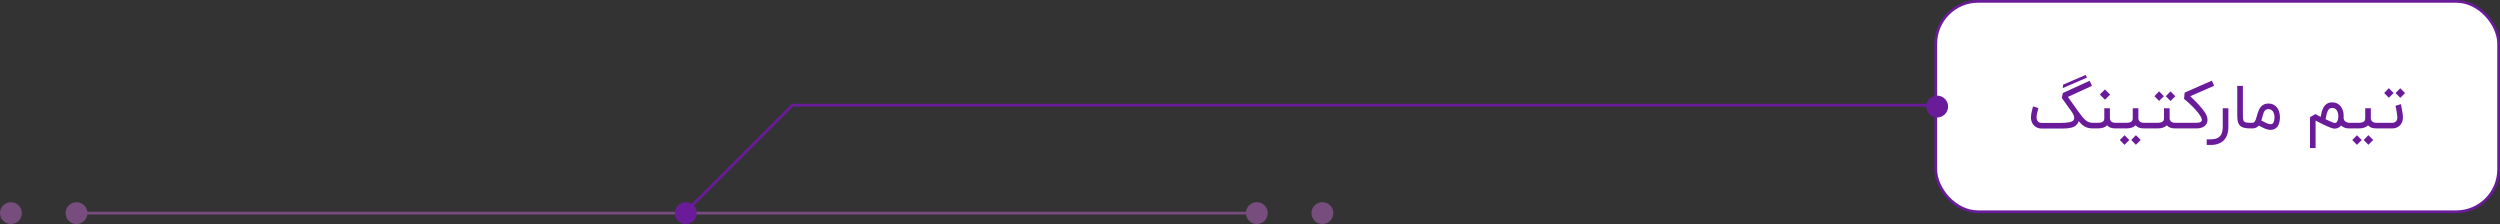 <?xml version="1.0" encoding="UTF-8"?> <svg xmlns="http://www.w3.org/2000/svg" width="915" height="82" viewBox="0 0 915 82" fill="none"><rect x="0" y="0" width="915" height="82" fill="#333333" stroke="none"/><g opacity="0.5"><path d="M28 78L462 78" stroke="#BA68C8"></path><circle cx="460" cy="78" r="4" fill="#BA68C8"></circle><circle cx="484" cy="78" r="4" fill="#BA68C8"></circle><circle cx="28" cy="78" r="4" fill="#BA68C8"></circle><circle cx="4" cy="78" r="4" fill="#BA68C8"></circle></g><path d="M709.5 38.5H290L250.5 78" stroke="#6A1B9A"></path><rect x="708.5" y="0.5" width="206" height="77" rx="15.5" fill="white" stroke="#6A1B9A"></rect><path d="M753.69 47.054H747.221C746.712 47.047 746.228 46.96 745.77 46.793C745.312 46.618 744.908 46.367 744.559 46.04C744.414 45.909 744.268 45.749 744.123 45.56C743.978 45.371 743.847 45.149 743.73 44.895C743.614 44.633 743.516 44.342 743.436 44.022C743.363 43.694 743.327 43.327 743.327 42.92C743.327 42.556 743.363 42.156 743.436 41.72C743.508 41.284 743.592 40.873 743.687 40.487C743.781 40.094 743.868 39.756 743.948 39.473C744.028 39.182 744.079 39.004 744.101 38.938L746.065 39.56C746.021 39.713 745.959 39.931 745.879 40.215C745.799 40.491 745.723 40.789 745.65 41.109C745.578 41.429 745.512 41.753 745.454 42.08C745.403 42.4 745.378 42.68 745.378 42.92C745.378 43.4 745.454 43.778 745.607 44.054C745.759 44.331 745.938 44.538 746.141 44.676C746.352 44.815 746.559 44.902 746.763 44.938C746.974 44.974 747.134 44.993 747.243 44.993L753.679 45.004C754.501 45.004 755.221 44.982 755.839 44.938C756.465 44.887 756.992 44.815 757.421 44.72C757.858 44.618 758.203 44.498 758.458 44.36C758.712 44.222 758.887 44.058 758.981 43.869C759.105 43.629 759.163 43.378 759.156 43.116C759.156 42.855 759.108 42.589 759.014 42.32C758.919 42.051 758.788 41.778 758.621 41.502C758.454 41.218 758.268 40.934 758.065 40.651L754.618 35.84L754.999 34.051L764.807 29.556L765.647 31.433L756.854 35.469L760.585 40.716C761.159 41.48 761.658 42.131 762.079 42.669C762.501 43.2 762.908 43.636 763.301 43.978C763.694 44.313 764.098 44.556 764.512 44.709C764.927 44.862 765.41 44.938 765.963 44.938H766.192V47H765.963C765.338 47 764.781 46.938 764.294 46.815C763.814 46.691 763.374 46.516 762.974 46.291C762.574 46.058 762.199 45.778 761.85 45.451C761.501 45.124 761.152 44.76 760.803 44.36C760.658 44.811 760.454 45.189 760.192 45.495C759.938 45.8 759.636 46.054 759.287 46.258C758.938 46.455 758.548 46.607 758.119 46.716C757.698 46.825 757.247 46.906 756.767 46.956C756.287 47.007 755.785 47.036 755.261 47.044C754.738 47.051 754.214 47.054 753.69 47.054ZM755.087 30.985L763.367 27.418L763.825 28.4L754.967 32.24L755.087 30.985ZM775.039 44.938V47H774.188C773.526 47 772.941 46.906 772.432 46.716C771.93 46.527 771.526 46.244 771.221 45.865C770.464 46.622 769.344 47 767.861 47H765.766V44.938H767.861C768.384 44.938 768.799 44.887 769.104 44.785C769.41 44.676 769.639 44.545 769.792 44.393C769.952 44.233 770.053 44.058 770.097 43.869C770.148 43.673 770.173 43.487 770.173 43.313V39.626H772.224V43.236C772.224 43.505 772.264 43.734 772.344 43.924C772.424 44.113 772.526 44.273 772.65 44.404C772.781 44.527 772.923 44.626 773.075 44.698C773.235 44.771 773.388 44.825 773.533 44.862C773.679 44.898 773.81 44.92 773.926 44.927C774.043 44.934 774.13 44.938 774.188 44.938H775.039ZM768.548 34.596L770.403 32.72L772.301 34.618L770.424 36.495L768.548 34.596ZM786.515 44.938V47H784.606C783.944 47 783.358 46.906 782.849 46.716C782.348 46.527 781.944 46.244 781.638 45.865C780.882 46.622 779.762 47 778.278 47H774.569V44.938H778.278C778.802 44.938 779.217 44.887 779.522 44.785C779.828 44.676 780.057 44.545 780.209 44.393C780.369 44.233 780.471 44.058 780.515 43.869C780.566 43.673 780.591 43.487 780.591 43.313V39.626H782.642V43.236C782.642 43.505 782.682 43.734 782.762 43.924C782.849 44.113 782.955 44.273 783.078 44.404C783.202 44.527 783.34 44.626 783.493 44.698C783.653 44.771 783.806 44.825 783.951 44.862C784.097 44.898 784.228 44.92 784.344 44.927C784.46 44.934 784.548 44.938 784.606 44.938H786.515ZM783.504 51.222L781.737 52.989L780.035 51.222L781.758 49.476L783.504 51.222ZM779.326 51.244L777.558 53.011L775.857 51.244L777.58 49.498L779.326 51.244ZM797.952 44.938V47H796.043C795.381 47 794.796 46.906 794.287 46.716C793.785 46.527 793.381 46.244 793.076 45.865C792.32 46.622 791.2 47 789.716 47H786.007V44.938H789.716C790.24 44.938 790.654 44.887 790.96 44.785C791.265 44.676 791.494 44.545 791.647 44.393C791.807 44.233 791.909 44.058 791.952 43.869C792.003 43.673 792.029 43.487 792.029 43.313V39.626H794.08V43.236C794.08 43.505 794.12 43.734 794.2 43.924C794.287 44.113 794.392 44.273 794.516 44.404C794.64 44.527 794.778 44.626 794.931 44.698C795.091 44.771 795.243 44.825 795.389 44.862C795.534 44.898 795.665 44.92 795.781 44.927C795.898 44.934 795.985 44.938 796.043 44.938H797.952ZM794.418 36.964L792.694 35.218L794.396 33.451L796.163 35.218L794.418 36.964ZM790.24 36.942L788.516 35.196L790.218 33.429L791.985 35.196L790.24 36.942ZM797.444 47V44.938H803.837C804.361 44.938 804.793 44.88 805.135 44.764C805.484 44.64 805.71 44.473 805.812 44.262C805.863 44.153 805.888 44.029 805.888 43.891C805.888 43.767 805.852 43.593 805.779 43.367C805.713 43.135 805.568 42.833 805.343 42.462C805.117 42.084 804.841 41.687 804.513 41.273C804.186 40.858 803.833 40.444 803.455 40.029C803.077 39.614 802.688 39.211 802.288 38.818C801.888 38.418 801.503 38.051 801.132 37.716C800.761 37.374 800.423 37.076 800.117 36.822C799.812 36.56 799.561 36.36 799.364 36.222L799.572 33.898L809.553 29.513L810.383 31.389L801.644 35.207C801.863 35.425 802.143 35.702 802.484 36.036C802.826 36.364 803.197 36.731 803.597 37.138C803.997 37.538 804.404 37.967 804.819 38.425C805.233 38.876 805.626 39.331 805.997 39.789C806.368 40.247 806.695 40.698 806.979 41.142C807.27 41.578 807.484 41.982 807.623 42.353C807.746 42.673 807.833 42.971 807.884 43.247C807.921 43.487 807.939 43.706 807.939 43.902C807.939 43.938 807.935 44.022 807.928 44.153C807.928 44.284 807.903 44.44 807.852 44.622C807.808 44.804 807.757 44.96 807.699 45.091C807.619 45.273 807.495 45.476 807.328 45.702C807.161 45.92 806.924 46.127 806.619 46.324C806.321 46.513 805.946 46.673 805.495 46.804C805.044 46.934 804.492 47 803.837 47H797.444ZM807.656 53.054V50.993H809.162C809.911 50.993 810.558 50.902 811.104 50.72C811.656 50.545 812.111 50.273 812.467 49.902C812.831 49.531 813.096 49.058 813.264 48.484C813.438 47.909 813.525 47.225 813.525 46.433V39.626H815.587V46.433C815.587 47.473 815.449 48.4 815.173 49.215C814.904 50.036 814.5 50.731 813.962 51.298C813.424 51.865 812.751 52.298 811.944 52.596C811.144 52.902 810.216 53.054 809.162 53.054H807.656ZM823.594 47C822.831 46.993 822.198 46.942 821.696 46.847C821.202 46.745 820.78 46.604 820.431 46.422C820.089 46.233 819.813 46 819.602 45.724C819.398 45.44 819.238 45.113 819.122 44.742C819.005 44.364 818.929 43.942 818.893 43.476C818.856 43.011 818.838 42.495 818.838 41.927V31.433H820.9V41.927C820.9 42.56 820.918 43.073 820.954 43.465C820.998 43.858 821.104 44.164 821.271 44.382C821.445 44.593 821.704 44.738 822.045 44.818C822.394 44.891 822.911 44.931 823.594 44.938V47ZM831.074 45.462C831.125 45.462 831.194 45.458 831.281 45.451C831.376 45.444 831.474 45.414 831.576 45.364C831.685 45.313 831.79 45.236 831.892 45.135C832.001 45.026 832.096 44.876 832.176 44.687C832.263 44.491 832.332 44.244 832.383 43.946C832.441 43.64 832.47 43.269 832.47 42.833C832.47 42.753 832.463 42.626 832.448 42.451C832.434 42.276 832.401 42.084 832.35 41.873C832.299 41.654 832.223 41.433 832.121 41.207C832.026 40.982 831.896 40.775 831.728 40.586C831.561 40.396 831.357 40.244 831.117 40.127C830.877 40.004 830.586 39.942 830.245 39.942C829.925 39.942 829.652 40 829.426 40.116C829.208 40.225 829.023 40.378 828.87 40.575C828.717 40.771 828.59 41.004 828.488 41.273C828.386 41.535 828.292 41.822 828.205 42.135C828.117 42.44 828.03 42.764 827.943 43.105C827.856 43.44 827.754 43.775 827.637 44.109C828.016 44.298 828.365 44.476 828.685 44.644C829.005 44.811 829.303 44.956 829.579 45.08C829.856 45.196 830.114 45.291 830.354 45.364C830.601 45.429 830.841 45.462 831.074 45.462ZM830.245 37.891C830.957 37.891 831.576 38.029 832.099 38.306C832.63 38.575 833.07 38.938 833.419 39.396C833.768 39.855 834.026 40.382 834.194 40.978C834.368 41.575 834.456 42.193 834.456 42.833C834.456 43.538 834.394 44.145 834.27 44.654C834.154 45.164 833.997 45.593 833.801 45.942C833.605 46.284 833.383 46.56 833.136 46.771C832.896 46.982 832.648 47.142 832.394 47.251C832.146 47.36 831.906 47.433 831.674 47.469C831.441 47.505 831.241 47.524 831.074 47.524C830.717 47.524 830.376 47.487 830.048 47.414C829.721 47.342 829.386 47.236 829.045 47.098C828.703 46.967 828.343 46.804 827.965 46.607C827.594 46.411 827.183 46.189 826.732 45.942C826.136 46.647 825.368 47 824.43 47H823.176V44.938H824.43C824.706 44.938 824.932 44.836 825.106 44.633C825.288 44.429 825.445 44.164 825.576 43.836C825.706 43.509 825.826 43.135 825.936 42.713C826.045 42.291 826.168 41.858 826.306 41.414C826.452 40.971 826.623 40.538 826.819 40.116C827.016 39.694 827.263 39.32 827.561 38.993C827.866 38.666 828.234 38.4 828.663 38.196C829.099 37.993 829.626 37.891 830.245 37.891ZM859.747 47C859.129 47 858.583 46.909 858.11 46.727C857.645 46.545 857.223 46.28 856.845 45.931C856.649 46.178 856.441 46.378 856.223 46.531C856.005 46.676 855.787 46.793 855.569 46.88C855.35 46.96 855.139 47.011 854.936 47.033C854.739 47.062 854.569 47.076 854.423 47.076C854.299 47.076 854.139 47.058 853.943 47.022C853.747 46.986 853.481 46.909 853.147 46.793C852.812 46.676 852.39 46.509 851.881 46.291C851.372 46.073 850.743 45.778 849.994 45.407C849.492 45.16 849.019 44.924 848.576 44.698C848.139 44.465 847.783 44.273 847.507 44.12V54.2H845.456V42.898L847.441 41.742C847.652 41.858 847.87 41.978 848.096 42.102C848.285 42.204 848.489 42.316 848.707 42.44C848.932 42.564 849.15 42.676 849.361 42.778C849.47 42.124 849.594 41.535 849.732 41.011C849.878 40.48 850.056 40.004 850.267 39.582C850.972 38.164 852.085 37.455 853.605 37.455C854.281 37.455 854.878 37.593 855.394 37.869C855.918 38.138 856.354 38.498 856.703 38.949C857.059 39.4 857.329 39.924 857.51 40.52C857.692 41.116 857.783 41.734 857.783 42.374C857.783 42.498 857.779 42.618 857.772 42.734C857.772 42.844 857.769 42.949 857.761 43.051C857.761 43.451 857.841 43.775 858.001 44.022C858.169 44.269 858.361 44.462 858.579 44.6C858.798 44.731 859.016 44.822 859.234 44.873C859.459 44.916 859.63 44.938 859.747 44.938H860.107V47H859.747ZM851.183 43.64C851.801 43.946 852.314 44.189 852.721 44.371C853.136 44.545 853.467 44.684 853.714 44.785C853.961 44.88 854.136 44.942 854.238 44.971C854.347 45 854.409 45.014 854.423 45.014C854.503 45.014 854.619 45 854.772 44.971C854.932 44.942 855.089 44.847 855.241 44.687C855.401 44.52 855.539 44.258 855.656 43.902C855.772 43.545 855.83 43.036 855.83 42.374C855.83 42.294 855.819 42.167 855.798 41.993C855.783 41.818 855.75 41.626 855.699 41.414C855.649 41.204 855.572 40.986 855.47 40.76C855.376 40.535 855.245 40.331 855.078 40.149C854.91 39.96 854.707 39.807 854.467 39.691C854.227 39.567 853.939 39.505 853.605 39.505C853.321 39.505 853.059 39.553 852.819 39.647C852.587 39.734 852.372 39.924 852.176 40.215C851.979 40.505 851.798 40.924 851.63 41.469C851.47 42.014 851.321 42.738 851.183 43.64ZM871.593 44.938V47H869.684C869.022 47 868.437 46.906 867.928 46.716C867.426 46.527 867.022 46.244 866.717 45.865C865.96 46.622 864.84 47 863.357 47H859.648V44.938H863.357C863.88 44.938 864.295 44.887 864.6 44.785C864.906 44.676 865.135 44.545 865.288 44.393C865.448 44.233 865.549 44.058 865.593 43.869C865.644 43.673 865.669 43.487 865.669 43.313V39.626H867.72V43.236C867.72 43.505 867.76 43.734 867.84 43.924C867.928 44.113 868.033 44.273 868.157 44.404C868.28 44.527 868.418 44.626 868.571 44.698C868.731 44.771 868.884 44.825 869.029 44.862C869.175 44.898 869.306 44.92 869.422 44.927C869.538 44.934 869.626 44.938 869.684 44.938H871.593ZM868.582 51.222L866.815 52.989L865.113 51.222L866.837 49.476L868.582 51.222ZM864.404 51.244L862.637 53.011L860.935 51.244L862.658 49.498L864.404 51.244ZM878.7 38.12C878.714 38.164 878.743 38.28 878.787 38.469C878.83 38.658 878.878 38.895 878.929 39.178C878.987 39.455 879.049 39.764 879.114 40.105C879.18 40.44 879.238 40.782 879.289 41.131C879.34 41.473 879.383 41.804 879.42 42.124C879.456 42.444 879.474 42.724 879.474 42.964C879.474 43.662 879.358 44.266 879.125 44.775C878.9 45.276 878.601 45.694 878.23 46.029C877.867 46.356 877.456 46.6 876.998 46.76C876.54 46.92 876.078 47 875.612 47H871.096V44.938H875.612C875.721 44.938 875.874 44.924 876.07 44.895C876.274 44.858 876.474 44.775 876.67 44.644C876.874 44.513 877.049 44.316 877.194 44.054C877.347 43.793 877.423 43.429 877.423 42.964C877.423 42.804 877.409 42.604 877.38 42.364C877.358 42.116 877.325 41.855 877.281 41.578C877.245 41.294 877.201 41.007 877.15 40.716C877.1 40.418 877.049 40.138 876.998 39.876C876.947 39.614 876.9 39.382 876.856 39.178C876.812 38.974 876.776 38.822 876.747 38.72L878.7 38.12ZM878.503 35.807L876.78 34.062L878.481 32.294L880.249 34.062L878.503 35.807ZM874.325 35.785L872.601 34.04L874.303 32.273L876.07 34.04L874.325 35.785Z" fill="#6A1B9A"></path><circle cx="709" cy="39" r="4" fill="#6A1B9A"></circle><circle cx="251" cy="78" r="4" fill="#6A1B9A"></circle></svg> 